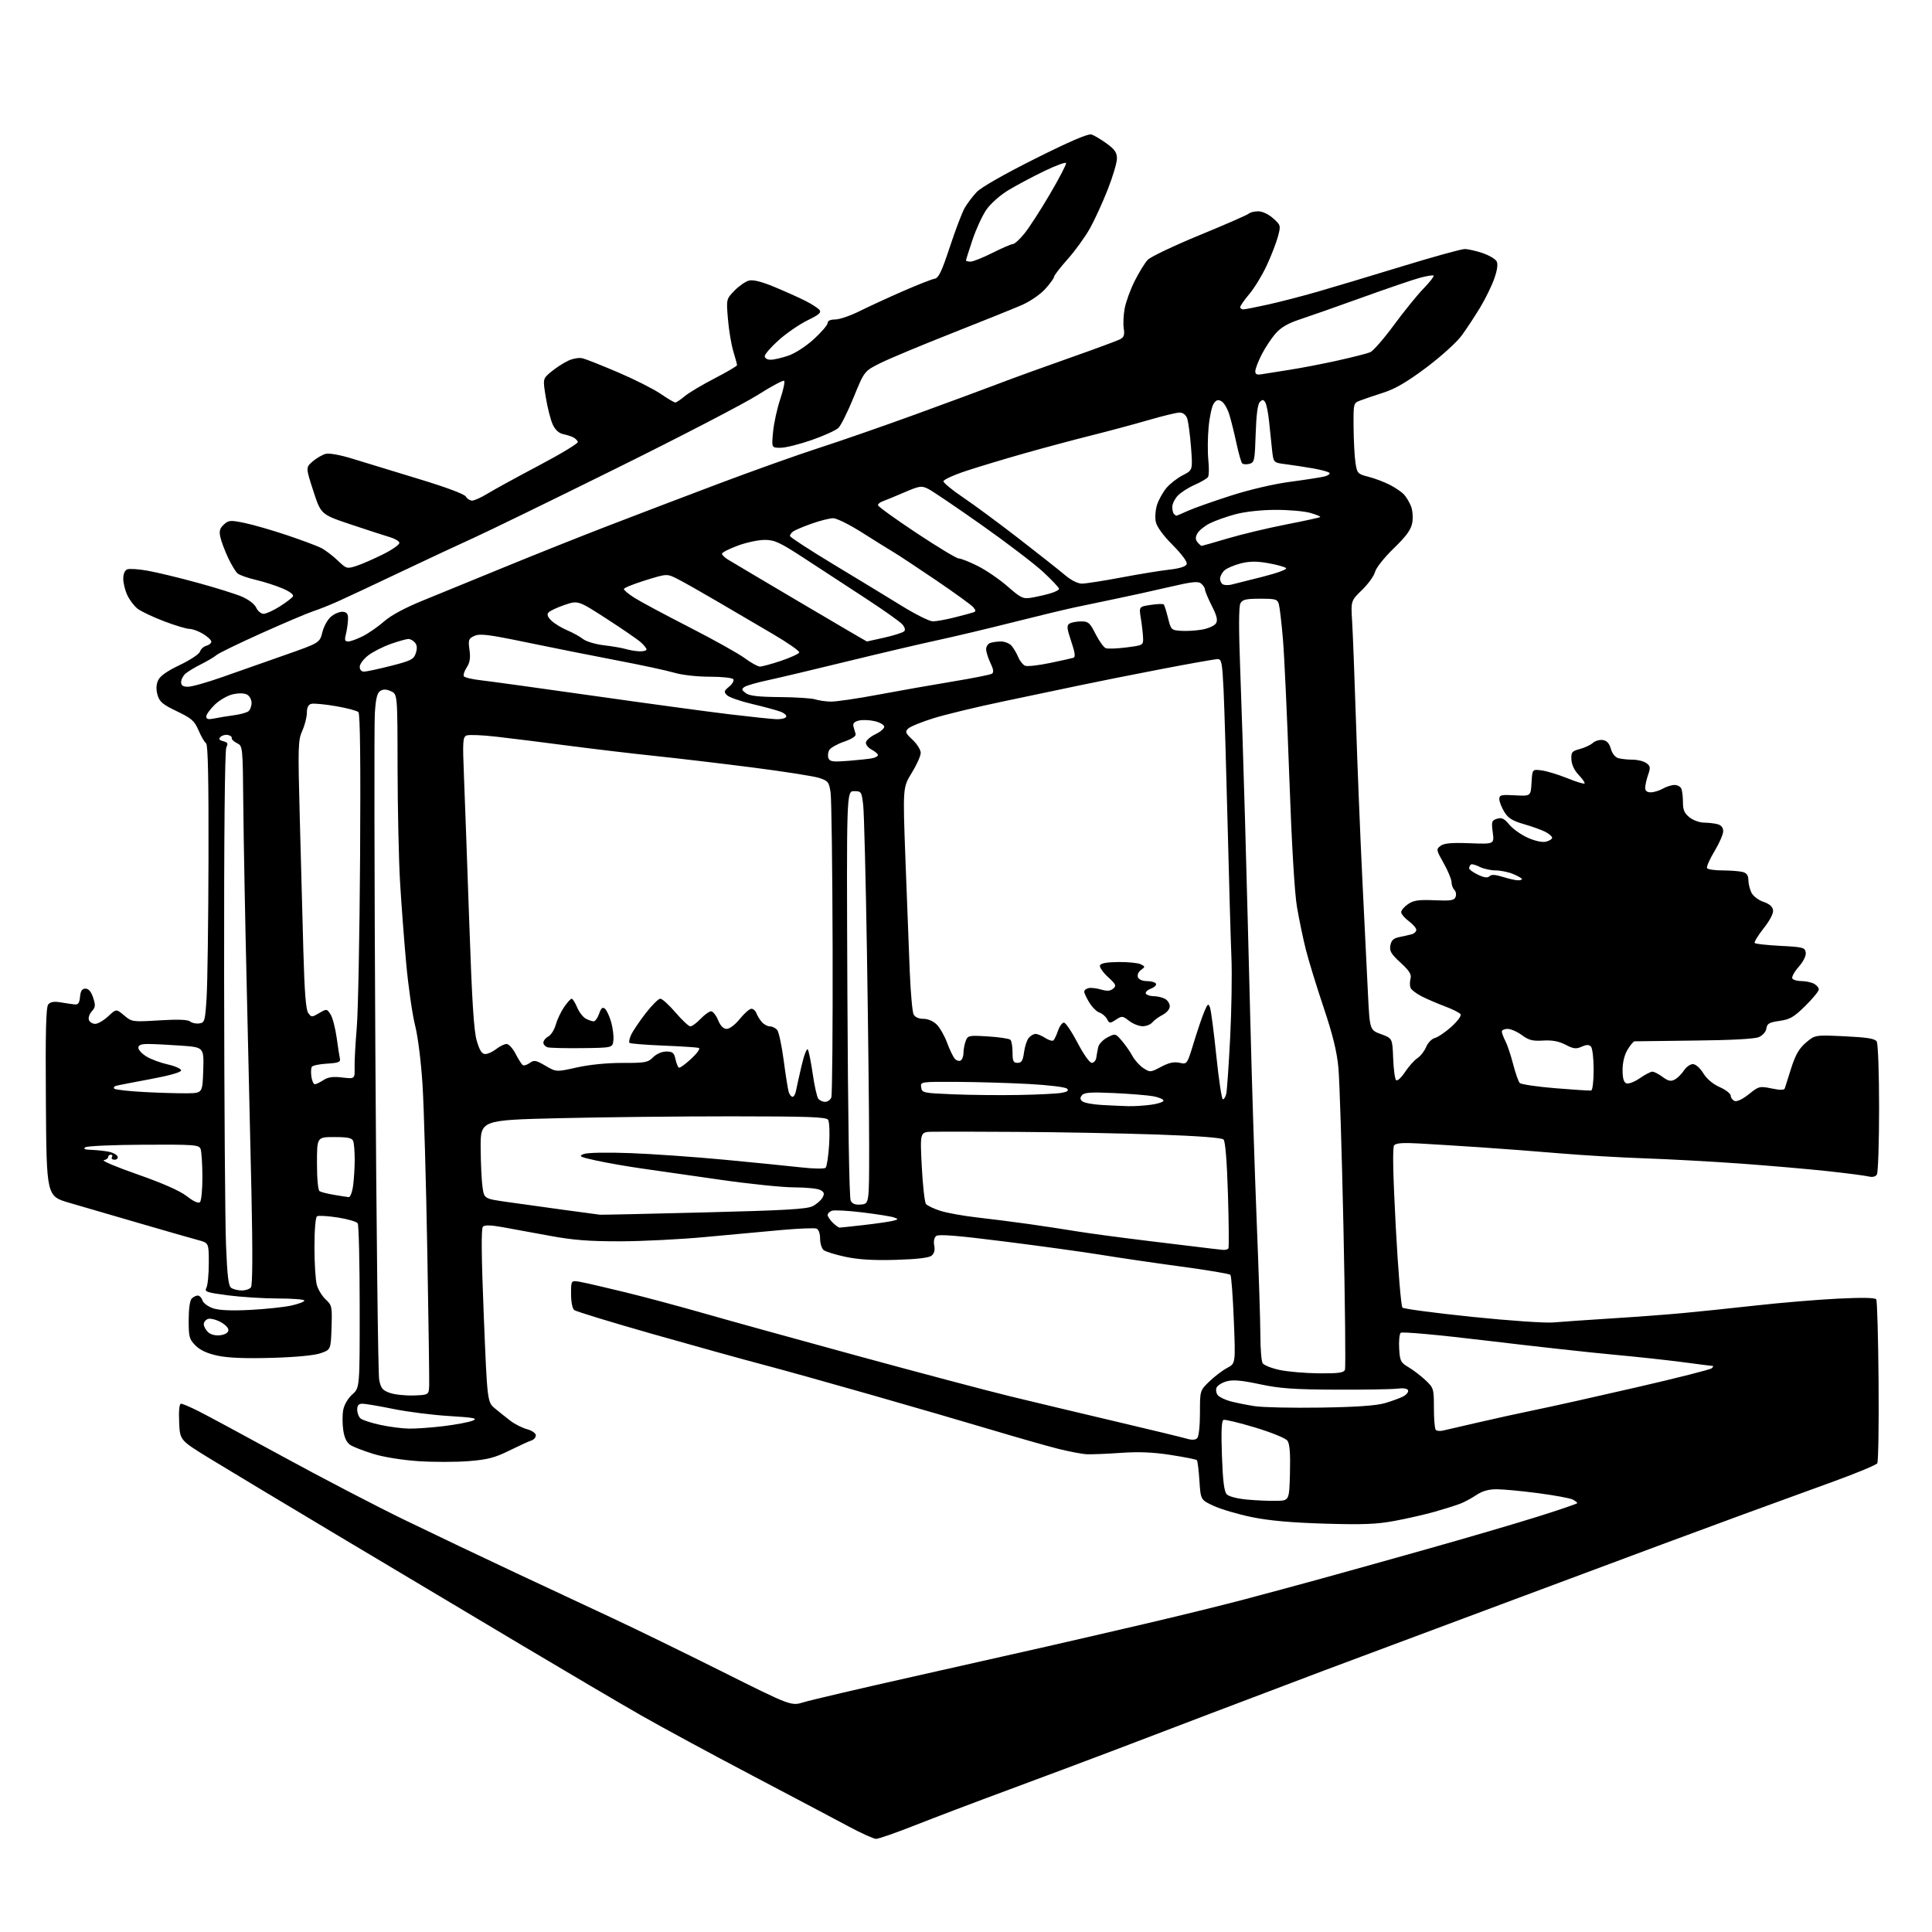<?xml version="1.0" encoding="UTF-8" standalone="no"?>
<svg 
  version="1.1" 
  xmlns="http://www.w3.org/2000/svg" 
  xmlns:xlink="http://www.w3.org/1999/xlink" 
  xmlns:svg="http://www.w3.org/2000/svg"
  xmlns:rdf="http://www.w3.org/1999/02/22-rdf-syntax-ns#"
  xmlns:cc="http://creativecommons.org/ns#"
  xmlns:dc="http://purl.org/dc/elements/1.1/"
  viewBox="0 0 768 768"
  width="768"
  height="768"
>
<style>svg {background-color: white; }</style>"
<path stroke="none" fill="black" fill-rule="evenodd" d="M348.25,730.98C347.29,730.96 342.45,728.78 337.50,726.13C332.55,723.47 315.23,714.32 299.00,705.78C282.77,697.24 262.98,686.54 255.00,681.98C247.03,677.43 225.43,664.72 207.00,653.74C188.57,642.76 155.72,623.17 134.00,610.20C112.28,597.23 89.33,583.43 83.00,579.55C71.50,572.48 71.50,572.48 71.21,565.24C71.02,560.57 71.29,558.00 71.98,558.00C72.57,558.00 75.74,559.35 79.02,561.01C82.30,562.66 97.47,570.84 112.74,579.17C128.01,587.51 149.72,598.81 161.00,604.28C172.28,609.75 192.07,619.18 205.00,625.24C217.93,631.29 235.47,639.50 244.00,643.48C252.53,647.46 271.88,656.90 287.00,664.46C314.50,678.20 314.50,678.20 319.50,676.66C322.25,675.81 341.82,671.23 363.00,666.48C384.18,661.73 408.02,656.36 416.00,654.54C423.98,652.73 441.52,648.67 455.00,645.53C468.48,642.39 486.25,638.02 494.50,635.83C502.75,633.64 516.02,630.06 524.00,627.87C531.98,625.68 551.33,620.28 567.00,615.86C582.67,611.45 602.59,605.62 611.25,602.89C619.91,600.17 627.00,597.75 627.00,597.51C627.00,597.27 626.18,596.63 625.17,596.09C624.17,595.56 618.00,594.42 611.47,593.56C604.93,592.70 597.49,592.00 594.93,592.00C591.74,592.00 589.21,592.72 586.89,594.29C585.03,595.54 582.15,597.10 580.50,597.73C578.85,598.37 574.35,599.79 570.50,600.89C566.65,601.99 559.45,603.64 554.50,604.56C547.22,605.92 541.86,606.13 526.50,605.67C513.37,605.28 504.47,604.48 497.68,603.09C492.28,601.99 485.48,599.99 482.57,598.66C477.28,596.24 477.28,596.24 476.79,588.60C476.52,584.40 476.06,580.72 475.76,580.42C475.46,580.13 470.78,579.20 465.36,578.36C458.33,577.27 452.63,577.04 445.50,577.54C440.00,577.93 433.93,578.17 432.00,578.08C430.07,577.99 424.90,577.00 420.50,575.89C416.10,574.78 404.40,571.44 394.50,568.48C384.60,565.52 363.01,559.23 346.51,554.52C330.02,549.80 310.44,544.34 303.01,542.39C295.58,540.44 276.00,535.00 259.50,530.31C243.00,525.61 228.94,521.32 228.25,520.76C227.53,520.18 227.00,517.47 227.00,514.33C227.00,508.91 227.00,508.91 230.75,509.59C232.81,509.96 240.73,511.79 248.35,513.65C255.97,515.50 269.92,519.24 279.35,521.94C288.78,524.65 316.52,532.33 341.00,539.01C365.48,545.69 392.70,552.90 401.50,555.04C410.30,557.18 428.98,561.63 443.00,564.94C457.02,568.24 469.92,571.36 471.65,571.87C473.78,572.50 475.15,572.45 475.90,571.70C476.54,571.06 477.00,566.84 477.00,561.68C477.00,552.76 477.00,552.76 480.76,549.13C482.84,547.13 486.02,544.71 487.85,543.75C491.16,542.00 491.16,542.00 490.46,524.75C490.08,515.26 489.47,507.17 489.10,506.76C488.73,506.36 479.89,504.87 469.46,503.47C459.03,502.06 444.88,499.99 438.00,498.86C431.12,497.74 413.80,495.34 399.50,493.54C380.74,491.16 373.13,490.55 372.16,491.32C371.35,491.97 371.04,493.45 371.37,495.11C371.73,496.89 371.38,498.27 370.34,499.13C369.30,500.00 364.57,500.56 356.14,500.81C347.25,501.07 341.32,500.71 336.14,499.62C332.09,498.76 328.15,497.54 327.39,496.91C326.63,496.27 326.00,494.22 326.00,492.35C326.00,490.32 325.42,488.72 324.57,488.39C323.79,488.09 317.60,488.33 310.82,488.93C304.05,489.53 290.40,490.78 280.50,491.72C270.60,492.65 255.30,493.43 246.50,493.44C234.14,493.46 227.77,492.96 218.50,491.24C211.90,490.02 203.46,488.47 199.75,487.81C195.08,486.97 192.69,486.91 191.97,487.63C191.25,488.35 191.35,499.24 192.31,523.01C193.70,557.34 193.70,557.34 196.80,559.92C198.51,561.34 201.28,563.55 202.96,564.83C204.64,566.12 207.59,567.60 209.51,568.13C211.50,568.68 213.00,569.73 213.00,570.58C213.00,571.39 212.21,572.31 211.25,572.61C210.29,572.90 206.34,574.71 202.48,576.62C196.71,579.47 193.83,580.22 186.36,580.82C181.35,581.22 172.36,581.23 166.38,580.84C160.03,580.42 152.59,579.23 148.50,577.98C144.65,576.79 140.52,575.20 139.31,574.43C137.83,573.49 136.91,571.59 136.45,568.53C136.08,566.04 136.07,562.42 136.44,560.47C136.83,558.40 138.33,555.83 140.05,554.30C143.00,551.67 143.00,551.67 142.98,519.58C142.98,501.94 142.62,486.96 142.20,486.29C141.78,485.63 138.20,484.58 134.24,483.97C130.28,483.36 126.59,483.14 126.02,483.49C125.42,483.86 125.00,488.92 125.00,495.82C125.00,502.25 125.43,509.02 125.96,510.85C126.48,512.69 128.08,515.27 129.50,516.58C131.95,518.85 132.06,519.43 131.79,527.74C131.50,536.50 131.50,536.50 127.50,537.91C125.01,538.79 117.70,539.49 108.12,539.77C97.74,540.07 90.76,539.80 86.62,538.93C82.45,538.04 79.63,536.76 77.75,534.89C75.25,532.40 75.00,531.49 75.00,524.78C75.00,520.37 75.48,516.92 76.20,516.20C76.86,515.54 77.95,515.00 78.63,515.00C79.31,515.00 80.14,515.87 80.48,516.94C80.82,518.01 82.72,519.41 84.74,520.08C87.17,520.88 92.05,521.09 99.44,520.71C105.52,520.40 112.86,519.62 115.75,518.99C118.64,518.35 121.00,517.46 121.00,517.00C121.00,516.54 116.32,516.17 110.60,516.17C104.88,516.17 95.91,515.60 90.66,514.92C82.02,513.79 81.20,513.50 82.05,511.90C82.57,510.93 83.00,506.52 83.00,502.10C83.00,494.08 83.00,494.08 78.75,492.95C76.41,492.32 65.95,489.33 55.50,486.28C45.05,483.24 32.45,479.57 27.50,478.12C18.50,475.49 18.50,475.49 18.24,438.11C18.04,410.07 18.28,400.37 19.18,399.28C20.02,398.27 21.46,398.01 23.94,398.43C25.90,398.76 28.40,399.13 29.50,399.26C31.09,399.45 31.56,398.83 31.81,396.25C32.04,393.86 32.62,393.00 33.99,393.00C35.23,393.00 36.23,394.18 37.02,396.56C38.03,399.61 37.95,400.40 36.48,402.03C35.53,403.07 35.02,404.62 35.35,405.46C35.67,406.31 36.80,407.00 37.86,407.00C38.92,407.00 41.23,405.65 43.00,404.00C46.21,401.00 46.21,401.00 49.34,403.64C52.43,406.24 52.62,406.26 63.36,405.61C70.73,405.16 74.66,405.31 75.56,406.05C76.29,406.66 77.93,407.01 79.19,406.83C81.38,406.52 81.53,405.96 82.13,396.50C82.48,391.00 82.82,366.16 82.88,341.31C82.96,309.84 82.67,295.91 81.92,295.45C81.32,295.08 79.99,292.80 78.95,290.38C77.30,286.53 76.21,285.57 70.30,282.74C64.62,280.02 63.39,278.97 62.62,276.23C62.00,274.03 62.08,272.13 62.85,270.43C63.62,268.73 66.46,266.73 71.46,264.36C75.58,262.40 79.18,260.01 79.50,259.01C79.81,258.03 80.95,256.98 82.03,256.70C83.11,256.42 84.00,255.69 84.00,255.08C84.00,254.47 82.54,253.08 80.75,251.99C78.96,250.90 76.53,250.01 75.34,250.00C74.14,250.00 69.55,248.62 65.13,246.93C60.71,245.24 56.00,243.00 54.67,241.96C53.34,240.91 51.52,238.51 50.63,236.63C49.73,234.74 49.00,231.79 49.00,230.07C49.00,228.11 49.60,226.71 50.62,226.32C51.50,225.98 55.22,226.24 58.87,226.90C62.51,227.56 71.35,229.69 78.50,231.65C85.65,233.60 93.58,236.08 96.12,237.16C98.83,238.32 101.20,240.14 101.85,241.57C102.46,242.91 103.78,244.00 104.78,244.00C105.79,244.00 108.67,242.69 111.18,241.10C113.70,239.50 116.07,237.70 116.44,237.09C116.86,236.41 115.26,235.18 112.32,233.92C109.68,232.79 104.90,231.25 101.70,230.51C98.50,229.76 95.25,228.62 94.47,227.97C93.69,227.33 91.96,224.48 90.64,221.65C89.31,218.82 87.93,215.12 87.58,213.44C87.07,211.07 87.39,209.95 89.00,208.50C90.91,206.77 91.58,206.72 97.27,207.89C100.67,208.60 108.19,210.77 113.98,212.71C119.76,214.66 125.85,216.92 127.50,217.74C129.15,218.55 132.14,220.79 134.15,222.72C137.71,226.12 137.91,226.18 141.65,224.97C143.77,224.29 148.57,222.19 152.32,220.32C156.13,218.41 158.97,216.38 158.75,215.70C158.54,215.04 156.82,214.05 154.93,213.51C153.05,212.96 146.12,210.71 139.54,208.51C127.58,204.50 127.58,204.50 124.55,195.16C121.52,185.81 121.52,185.81 124.31,183.41C125.84,182.09 128.18,180.74 129.51,180.41C130.92,180.05 135.39,180.88 140.22,182.38C144.77,183.80 156.56,187.40 166.40,190.38C177.32,193.68 184.66,196.43 185.20,197.40C185.70,198.28 186.81,199.00 187.69,199.00C188.56,199.00 191.35,197.73 193.89,196.17C196.43,194.62 205.60,189.59 214.28,185.01C222.96,180.43 229.91,176.22 229.72,175.66C229.53,175.10 228.73,174.30 227.94,173.88C227.15,173.46 225.32,172.87 223.87,172.57C222.16,172.21 220.71,170.88 219.72,168.76C218.89,166.97 217.66,162.14 216.98,158.04C215.75,150.57 215.75,150.57 219.05,147.82C220.87,146.30 223.89,144.33 225.76,143.44C227.74,142.51 230.20,142.08 231.63,142.44C232.98,142.78 239.35,145.31 245.79,148.06C252.23,150.81 259.78,154.63 262.57,156.53C265.36,158.44 268.00,160.00 268.43,160.00C268.86,160.00 270.54,158.88 272.16,157.52C273.78,156.15 279.13,152.96 284.05,150.42C288.97,147.88 293.00,145.51 292.99,145.15C292.98,144.79 292.31,142.31 291.50,139.64C290.69,136.96 289.73,131.20 289.37,126.84C288.70,118.90 288.70,118.90 291.97,115.53C293.77,113.67 296.36,111.88 297.73,111.53C299.39,111.11 302.77,111.96 307.86,114.07C312.06,115.82 317.55,118.28 320.06,119.54C322.57,120.81 325.12,122.44 325.73,123.17C326.60,124.22 325.61,125.10 321.05,127.31C317.87,128.86 312.73,132.38 309.63,135.14C306.53,137.90 304.00,140.80 304.00,141.58C304.00,142.40 304.98,143.00 306.32,143.00C307.60,143.00 310.76,142.28 313.36,141.39C316.07,140.47 320.39,137.67 323.54,134.79C326.54,132.05 329.00,129.17 329.00,128.40C329.00,127.51 330.10,127.00 332.02,127.00C333.69,127.00 338.08,125.49 341.77,123.65C345.47,121.81 353.23,118.24 359.00,115.72C364.77,113.20 370.40,110.99 371.50,110.81C373.10,110.56 374.32,108.01 377.56,98.21C379.79,91.45 382.44,84.48 383.45,82.71C384.45,80.94 386.60,78.10 388.21,76.38C389.99,74.48 399.12,69.27 411.54,63.05C425.25,56.19 432.57,53.05 433.87,53.46C434.93,53.79 437.64,55.41 439.90,57.04C443.13,59.38 444.00,60.65 444.00,63.01C444.00,64.66 442.37,70.17 440.37,75.26C438.38,80.34 435.21,87.28 433.33,90.67C431.45,94.06 427.46,99.59 424.46,102.96C421.46,106.32 419.00,109.51 419.00,110.03C419.00,110.56 417.43,112.73 415.51,114.86C413.56,117.02 409.49,119.82 406.26,121.23C403.09,122.62 390.60,127.65 378.50,132.42C366.40,137.19 353.60,142.53 350.05,144.29C343.59,147.50 343.59,147.50 339.34,157.93C337.00,163.66 334.28,169.14 333.29,170.09C332.31,171.05 327.53,173.22 322.67,174.92C317.81,176.61 312.24,178.00 310.28,178.00C306.71,178.00 306.71,178.00 307.30,171.75C307.62,168.31 308.89,162.47 310.13,158.77C311.37,155.07 312.08,151.75 311.72,151.39C311.36,151.03 306.66,153.53 301.28,156.96C295.90,160.38 270.57,173.53 245.00,186.18C219.43,198.84 194.00,211.22 188.50,213.71C183.00,216.20 169.95,222.29 159.50,227.26C149.05,232.23 137.80,237.51 134.50,238.99C131.20,240.47 126.70,242.27 124.50,242.98C122.30,243.69 113.11,247.59 104.07,251.65C95.03,255.70 86.93,259.64 86.07,260.39C85.21,261.15 82.47,262.77 80.00,264.00C77.53,265.23 74.71,266.93 73.75,267.77C72.79,268.62 72.00,270.14 72.00,271.15C72.00,272.50 72.74,273.00 74.75,272.99C76.26,272.99 82.45,271.24 88.50,269.10C94.55,266.97 105.71,263.04 113.29,260.38C127.09,255.54 127.09,255.54 128.17,251.24C128.80,248.74 130.32,246.10 131.82,244.93C133.23,243.82 135.31,243.04 136.44,243.21C138.04,243.43 138.46,244.17 138.33,246.50C138.24,248.15 137.85,250.74 137.47,252.25C136.91,254.43 137.11,255.00 138.42,255.00C139.33,255.00 141.97,254.04 144.29,252.86C146.61,251.68 150.43,249.02 152.79,246.94C155.52,244.54 161.15,241.53 168.29,238.64C174.46,236.14 188.95,230.21 200.50,225.46C212.05,220.71 230.28,213.44 241.00,209.30C251.72,205.16 271.75,197.53 285.50,192.34C299.25,187.16 317.25,180.74 325.50,178.08C333.75,175.43 351.07,169.40 364.00,164.70C376.93,159.99 391.77,154.50 397.00,152.50C402.23,150.49 414.78,145.94 424.90,142.38C435.02,138.82 444.19,135.43 445.27,134.86C446.80,134.04 447.11,133.09 446.71,130.59C446.42,128.83 446.59,125.22 447.08,122.58C447.58,119.95 449.37,115.02 451.08,111.64C452.79,108.26 455.09,104.52 456.20,103.32C457.31,102.12 466.60,97.69 476.86,93.47C487.11,89.26 495.93,85.40 496.45,84.90C496.97,84.41 498.65,84.00 500.18,84.00C501.82,84.00 504.26,85.15 506.08,86.78C509.13,89.50 509.17,89.66 508.00,94.03C507.34,96.49 505.35,101.65 503.56,105.50C501.78,109.35 498.67,114.46 496.66,116.84C494.65,119.23 493.00,121.60 493.00,122.09C493.00,122.59 493.56,122.99 494.25,122.98C494.94,122.97 499.35,122.11 504.05,121.06C508.76,120.02 517.53,117.75 523.55,116.02C529.57,114.29 544.69,109.75 557.15,105.94C569.61,102.12 580.89,99.00 582.22,99.00C583.55,99.00 586.76,99.72 589.34,100.60C591.92,101.48 594.44,102.95 594.93,103.88C595.52,104.98 595.20,107.32 593.99,110.77C592.98,113.64 590.46,118.80 588.38,122.24C586.30,125.68 583.01,130.68 581.05,133.36C579.08,136.06 572.84,141.70 567.00,146.09C559.45,151.75 554.67,154.56 550.00,156.06C546.42,157.21 542.26,158.62 540.75,159.20C538.00,160.24 538.00,160.26 538.07,169.87C538.11,175.17 538.45,181.50 538.82,183.94C539.47,188.19 539.68,188.42 544.00,189.53C546.48,190.16 550.30,191.61 552.50,192.74C554.70,193.86 557.26,195.62 558.18,196.65C559.10,197.67 560.35,199.80 560.95,201.38C561.55,202.95 561.75,205.88 561.38,207.87C560.88,210.59 559.04,213.12 554.01,218.00C550.24,221.66 547.00,225.74 546.61,227.32C546.23,228.88 543.91,232.10 541.45,234.50C536.98,238.84 536.98,238.84 537.50,247.17C537.78,251.75 538.47,269.68 539.03,287.00C539.58,304.32 540.72,332.45 541.55,349.50C542.39,366.55 543.39,387.01 543.78,394.97C544.50,409.45 544.50,409.45 549.00,411.10C553.50,412.76 553.50,412.76 553.80,420.63C553.96,424.95 554.48,428.88 554.96,429.36C555.45,429.85 557.00,428.45 558.51,426.16C559.99,423.93 562.21,421.44 563.45,420.63C564.68,419.82 566.25,417.81 566.93,416.16C567.61,414.52 569.16,412.92 570.38,412.62C571.59,412.31 574.54,410.31 576.94,408.17C579.33,406.02 580.99,403.79 580.62,403.20C580.26,402.61 577.47,401.20 574.43,400.06C571.39,398.92 567.18,397.11 565.08,396.04C562.97,394.96 561.00,393.43 560.69,392.64C560.39,391.84 560.39,390.21 560.71,389.01C561.15,387.33 560.24,385.89 556.73,382.66C552.97,379.21 552.27,378.02 552.70,375.80C553.09,373.75 553.96,372.96 556.36,372.48C558.09,372.13 560.29,371.63 561.25,371.36C562.21,371.09 563.00,370.31 563.00,369.62C563.00,368.94 561.65,367.38 560.00,366.16C558.35,364.94 557.00,363.33 557.00,362.59C557.00,361.84 558.24,360.40 559.75,359.38C561.97,357.88 563.98,357.60 570.24,357.87C576.75,358.15 578.09,357.94 578.62,356.53C578.98,355.62 578.76,354.36 578.13,353.73C577.51,353.11 577.00,351.71 577.00,350.63C577.00,349.55 575.60,346.18 573.89,343.15C570.90,337.85 570.85,337.58 572.64,336.24C574.03,335.19 576.99,334.93 584.26,335.20C594.01,335.57 594.01,335.57 593.39,330.89C592.82,326.61 592.97,326.14 595.09,325.47C596.95,324.88 597.93,325.35 600.00,327.83C601.42,329.54 604.74,331.88 607.38,333.05C610.30,334.34 613.12,334.93 614.59,334.57C615.91,334.23 617.00,333.53 617.00,333.01C617.00,332.48 615.76,331.42 614.25,330.65C612.74,329.88 608.90,328.50 605.71,327.59C601.17,326.28 599.50,325.23 597.97,322.71C596.89,320.94 596.01,318.67 596.00,317.65C596.00,316.01 596.71,315.84 602.25,316.15C608.50,316.50 608.50,316.50 608.81,311.13C609.11,305.75 609.11,305.75 612.85,306.25C614.91,306.53 619.47,307.92 623.00,309.34C626.52,310.77 629.62,311.72 629.88,311.45C630.14,311.19 629.11,309.68 627.59,308.09C625.85,306.28 624.76,303.98 624.66,301.94C624.52,299.00 624.85,298.58 628.00,297.75C629.92,297.24 632.25,296.16 633.17,295.33C634.08,294.51 635.87,293.99 637.13,294.17C638.73,294.40 639.71,295.47 640.34,297.66C640.89,299.59 642.07,301.05 643.37,301.40C644.54,301.72 647.10,301.98 649.06,301.99C651.02,301.99 653.45,302.61 654.46,303.35C656.06,304.51 656.15,305.13 655.15,308.00C654.52,309.81 654.00,312.13 654.00,313.15C654.00,314.41 654.71,314.99 656.25,314.96C657.49,314.95 659.62,314.29 661.00,313.50C662.38,312.71 664.46,312.05 665.64,312.04C666.82,312.02 668.06,312.71 668.39,313.58C668.73,314.45 669.00,316.89 669.00,319.01C669.00,321.97 669.60,323.33 671.63,324.93C673.08,326.07 675.67,327.01 677.38,327.01C679.10,327.02 681.51,327.30 682.75,327.63C684.22,328.02 685.00,329.00 685.00,330.43C685.00,331.63 683.43,335.23 681.51,338.42C679.59,341.61 678.26,344.62 678.57,345.11C678.87,345.60 681.68,346.01 684.81,346.01C687.94,346.02 691.51,346.30 692.75,346.63C694.36,347.06 695.00,347.99 695.01,349.87C695.02,351.31 695.59,353.59 696.26,354.92C696.94,356.25 699.08,357.86 701.00,358.50C703.31,359.27 704.61,360.38 704.81,361.78C705.01,363.09 703.55,365.89 701.03,369.08C698.78,371.93 697.21,374.54 697.54,374.88C697.88,375.22 702.51,375.73 707.83,376.00C716.78,376.46 717.52,376.66 717.81,378.65C717.99,379.95 716.88,382.21 714.98,384.37C713.26,386.33 712.13,388.40 712.48,388.97C712.83,389.54 714.47,390.00 716.12,390.00C717.78,390.00 720.00,390.47 721.07,391.04C722.13,391.60 723.00,392.63 723.00,393.32C723.00,394.01 720.60,396.94 717.66,399.84C713.14,404.30 711.56,405.23 707.41,405.82C703.30,406.40 702.45,406.89 702.17,408.81C701.98,410.16 700.74,411.58 699.17,412.26C697.47,412.99 688.12,413.50 673.50,413.64C660.85,413.77 650.16,413.91 649.74,413.94C649.31,413.97 648.08,415.46 646.99,417.25C645.75,419.29 645.01,422.28 645.00,425.28C645.00,428.65 645.45,430.24 646.53,430.65C647.37,430.97 649.75,430.06 651.83,428.62C653.91,427.18 656.16,426.00 656.84,426.00C657.52,426.00 659.36,426.94 660.92,428.10C663.16,429.75 664.18,429.97 665.74,429.14C666.83,428.56 668.47,426.94 669.38,425.54C670.30,424.14 671.90,423.00 672.94,423.00C674.04,423.00 675.78,424.52 677.08,426.63C678.48,428.90 680.94,430.97 683.66,432.17C686.05,433.23 688.00,434.76 688.00,435.58C688.00,436.39 688.70,437.33 689.55,437.66C690.48,438.01 692.76,436.92 695.20,434.96C699.15,431.79 699.48,431.70 704.24,432.68C707.76,433.40 709.27,433.38 709.50,432.60C709.67,431.99 710.83,428.35 712.06,424.50C713.76,419.23 715.20,416.75 717.91,414.44C721.50,411.39 721.50,411.39 733.29,411.94C742.23,412.37 745.31,412.86 746.02,414.00C746.55,414.84 746.97,426.51 746.97,440.50C746.97,454.25 746.57,466.12 746.09,466.89C745.53,467.77 744.33,468.05 742.78,467.66C741.44,467.32 734.07,466.37 726.42,465.54C718.76,464.71 703.27,463.37 692.00,462.55C680.73,461.74 663.62,460.80 654.00,460.47C644.38,460.14 629.08,459.24 620.00,458.47C610.92,457.70 596.75,456.62 588.50,456.07C580.25,455.52 569.39,454.84 564.36,454.56C557.79,454.18 554.93,454.38 554.20,455.27C553.51,456.10 553.72,466.51 554.84,487.70C555.76,504.96 556.95,519.30 557.50,519.80C558.05,520.30 570.46,521.95 585.07,523.46C600.06,525.01 614.23,525.98 617.57,525.69C620.83,525.40 631.15,524.69 640.50,524.10C649.85,523.52 662.67,522.56 669.00,521.97C675.33,521.38 688.46,520.01 698.19,518.93C707.91,517.85 722.47,516.63 730.53,516.23C740.06,515.75 745.42,515.84 745.84,516.50C746.20,517.05 746.62,531.67 746.76,549.00C746.91,566.33 746.67,581.04 746.24,581.69C745.81,582.35 738.04,585.58 728.98,588.87C719.91,592.16 703.73,598.06 693.00,601.98C682.27,605.91 667.65,611.31 660.50,613.98C653.35,616.65 625.00,627.22 597.50,637.47C570.00,647.72 538.05,659.65 526.50,663.99C514.95,668.34 494.93,675.92 482.00,680.85C469.07,685.78 450.85,692.72 441.50,696.28C432.15,699.83 413.93,706.65 401.00,711.44C388.07,716.22 371.31,722.58 363.75,725.57C356.18,728.56 349.21,730.99 348.25,730.98zM507.50,596.61C512.50,596.50 512.50,596.50 512.78,585.48C512.98,577.71 512.68,573.95 511.78,572.71C511.05,571.71 505.55,569.46 499.00,567.48C492.67,565.57 486.99,564.20 486.37,564.43C485.58,564.72 485.39,568.93 485.74,578.67C486.09,588.71 486.62,592.91 487.65,594.00C488.49,594.89 491.82,595.75 495.78,596.11C499.48,596.45 504.75,596.68 507.50,596.61zM573.49,568.70C574.59,568.46 580.67,567.05 587.00,565.58C593.33,564.10 603.86,561.79 610.41,560.44C616.96,559.10 635.18,555.03 650.91,551.40C666.63,547.78 679.93,544.41 680.45,543.91C680.97,543.41 681.17,543.00 680.89,543.00C680.60,543.00 675.23,542.32 668.94,541.48C662.65,540.65 650.08,539.29 641.00,538.46C631.92,537.63 609.46,535.15 591.09,532.94C571.46,530.58 557.30,529.30 556.78,529.82C556.29,530.31 556.02,533.13 556.19,536.09C556.47,541.01 556.79,541.64 559.91,543.49C561.78,544.59 564.82,546.92 566.66,548.65C569.90,551.71 570.00,552.03 570.00,559.73C570.00,564.10 570.33,568.00 570.74,568.40C571.14,568.81 572.38,568.94 573.49,568.70zM162.50,567.90C165.25,567.95 171.53,567.50 176.45,566.90C181.37,566.29 186.55,565.31 187.95,564.71C190.07,563.81 188.46,563.50 178.50,562.89C171.90,562.49 161.93,561.22 156.34,560.08C150.76,558.94 145.24,558.00 144.09,558.00C142.56,558.00 142.00,558.63 142.00,560.38C142.00,561.69 142.61,563.26 143.35,563.88C144.10,564.50 147.58,565.63 151.10,566.40C154.62,567.17 159.75,567.84 162.50,567.90zM525.00,559.54C539.20,559.32 547.05,558.77 550.55,557.76C553.32,556.95 556.61,555.74 557.86,555.08C559.10,554.41 559.95,553.34 559.73,552.69C559.48,551.95 557.92,551.70 555.42,552.01C553.26,552.28 542.27,552.46 531.00,552.41C514.27,552.34 508.71,551.94 500.75,550.24C493.47,548.69 490.14,548.40 487.60,549.10C485.73,549.62 483.92,550.76 483.58,551.65C483.24,552.53 483.48,553.87 484.10,554.62C484.72,555.37 486.97,556.45 489.10,557.03C491.22,557.60 495.56,558.47 498.73,558.97C501.90,559.46 513.73,559.72 525.00,559.54zM164.49,554.72C170.48,554.50 170.48,554.50 170.61,550.50C170.68,548.30 170.34,524.23 169.85,497.00C169.37,469.77 168.52,440.30 167.98,431.50C167.39,422.08 166.16,412.21 164.98,407.50C163.88,403.10 162.30,392.07 161.47,383.00C160.64,373.93 159.54,359.30 159.02,350.50C158.51,341.70 158.07,321.33 158.04,305.23C158.00,275.96 158.00,275.96 155.42,274.78C153.60,273.95 152.36,273.91 151.17,274.66C149.92,275.44 149.37,277.69 149.00,283.60C148.72,287.95 148.82,348.42 149.21,418.00C149.61,487.58 150.29,546.30 150.73,548.50C151.41,551.88 152.07,552.69 155.02,553.72C156.93,554.38 161.20,554.83 164.49,554.72zM524.28,545.92C532.13,545.98 534.18,545.70 534.64,544.49C534.96,543.66 534.69,518.35 534.05,488.24C533.41,458.13 532.50,429.45 532.04,424.49C531.43,417.96 529.81,411.37 526.16,400.49C523.39,392.25 520.21,381.90 519.10,377.50C517.99,373.10 516.40,365.45 515.56,360.50C514.60,354.87 513.46,335.41 512.50,308.50C511.66,284.85 510.53,260.32 509.98,254.00C509.44,247.68 508.72,241.49 508.38,240.25C507.82,238.20 507.17,238.00 500.92,238.00C495.26,238.00 493.90,238.32 493.07,239.86C492.42,241.09 492.39,249.92 492.99,265.71C493.49,278.91 494.36,306.08 494.92,326.10C495.48,346.12 496.43,382.07 497.03,406.00C497.62,429.93 498.76,465.62 499.55,485.33C500.35,505.03 501.01,525.50 501.02,530.83C501.02,536.15 501.43,541.14 501.92,541.91C502.42,542.69 505.45,543.89 508.66,544.58C511.87,545.27 518.90,545.87 524.28,545.92zM87.37,530.80C89.24,530.62 90.60,529.87 90.78,528.93C90.96,527.99 89.70,526.62 87.67,525.52C85.79,524.51 83.53,523.97 82.63,524.31C81.73,524.66 81.00,525.59 81.00,526.40C81.00,527.20 81.73,528.59 82.63,529.48C83.61,530.47 85.48,530.99 87.37,530.80zM96.13,512.98C97.57,512.99 99.20,512.44 99.75,511.75C100.40,510.93 100.47,497.94 99.95,474.00C99.51,453.93 98.66,416.57 98.05,391.00C97.44,365.43 96.84,333.71 96.72,320.53C96.50,296.58 96.50,296.56 94.19,295.41C92.91,294.77 91.98,293.86 92.12,293.38C92.25,292.89 91.55,292.35 90.57,292.16C89.59,291.97 88.28,292.32 87.66,292.94C86.83,293.77 87.11,294.21 88.74,294.64C90.52,295.11 90.76,295.58 89.98,297.04C89.36,298.20 89.03,332.00 89.09,388.68C89.14,438.08 89.48,485.83 89.84,494.79C90.36,507.66 90.81,511.27 92.00,512.02C92.83,512.54 94.68,512.98 96.13,512.98zM486.19,496.85C487.12,496.93 488.08,496.66 488.32,496.25C488.56,495.84 488.48,486.18 488.13,474.80C487.73,461.65 487.09,453.69 486.38,452.98C485.66,452.26 476.18,451.55 459.88,450.99C445.92,450.51 421.23,450.04 405.00,449.95C388.77,449.85 373.30,449.82 370.60,449.88C365.71,450.00 365.71,450.00 366.42,463.73C366.81,471.28 367.57,477.98 368.10,478.62C368.64,479.27 371.19,480.48 373.79,481.32C376.38,482.15 383.00,483.35 388.50,483.97C394.00,484.59 403.23,485.76 409.00,486.58C414.77,487.40 423.32,488.70 428.00,489.47C432.68,490.25 445.95,492.02 457.50,493.42C469.05,494.81 479.85,496.12 481.50,496.33C483.15,496.53 485.26,496.77 486.19,496.85zM333.75,487.99C334.16,487.99 338.54,487.52 343.47,486.96C348.40,486.39 353.55,485.65 354.91,485.31C357.17,484.74 357.22,484.63 355.44,483.97C354.37,483.57 348.73,482.67 342.91,481.96C337.09,481.24 331.57,480.95 330.66,481.30C329.75,481.65 329.00,482.40 329.00,482.97C329.00,483.54 329.90,484.90 331.00,486.00C332.10,487.10 333.34,488.00 333.75,487.99zM238.50,482.87C239.05,482.93 257.66,482.52 279.85,481.96C312.07,481.15 320.78,480.65 323.07,479.46C324.65,478.65 326.41,477.10 326.98,476.03C327.82,474.47 327.64,473.88 326.08,473.04C325.01,472.47 320.37,472.00 315.78,472.00C311.18,472.00 297.99,470.65 286.46,468.99C274.93,467.34 260.77,465.31 255.00,464.48C249.22,463.65 241.14,462.24 237.03,461.34C230.46,459.90 229.86,459.59 232.03,458.75C233.48,458.18 241.13,458.03 250.50,458.38C259.30,458.70 276.18,459.89 288.00,461.01C299.82,462.13 313.51,463.50 318.42,464.05C323.45,464.62 327.72,464.68 328.21,464.19C328.68,463.72 329.31,459.54 329.60,454.91C329.89,450.29 329.70,445.89 329.18,445.13C328.41,444.02 321.31,443.77 290.87,443.76C270.32,443.75 239.44,444.09 222.25,444.50C191.00,445.25 191.00,445.25 191.07,456.38C191.11,462.49 191.45,469.52 191.82,472.00C192.50,476.50 192.50,476.50 201.50,477.79C206.45,478.50 216.57,479.91 224.00,480.92C231.43,481.93 237.95,482.81 238.50,482.87zM79.50,477.85C80.05,477.33 80.48,472.76 80.46,467.70C80.44,462.64 80.11,457.70 79.73,456.72C79.09,455.08 77.28,454.94 57.22,455.04C45.21,455.09 34.74,455.55 33.95,456.05C32.92,456.70 33.66,457.01 36.50,457.10C38.70,457.18 41.81,457.52 43.42,457.87C45.02,458.22 46.52,459.06 46.75,459.75C46.98,460.44 46.43,461.00 45.52,461.00C44.62,461.00 44.16,460.55 44.50,460.00C44.84,459.45 44.64,459.00 44.06,459.00C43.48,459.00 43.00,459.42 43.00,459.93C43.00,460.44 42.21,461.01 41.25,461.20C40.29,461.39 46.36,463.94 54.75,466.87C64.74,470.37 71.46,473.34 74.25,475.50C76.99,477.63 78.86,478.47 79.50,477.85zM342.32,478.81C345.50,478.50 345.50,478.50 345.50,456.00C345.50,443.62 345.11,409.20 344.64,379.50C344.16,349.80 343.49,323.02 343.13,320.00C342.51,314.70 342.38,314.50 339.50,314.50C336.50,314.50 336.50,314.50 336.85,395.00C337.07,443.95 337.58,476.21 338.17,477.31C338.86,478.60 340.05,479.03 342.32,478.81zM138.61,475.88C139.23,475.95 140.01,473.91 140.36,471.36C140.71,468.81 141.00,464.12 141.00,460.94C141.00,457.76 140.73,454.45 140.39,453.58C139.92,452.35 138.26,452.00 132.89,452.00C126.00,452.00 126.00,452.00 126.00,462.44C126.00,468.66 126.43,473.14 127.05,473.53C127.63,473.89 130.22,474.54 132.80,474.97C135.39,475.41 138.00,475.82 138.61,475.88zM448.50,439.72C450.70,439.78 454.75,439.53 457.50,439.16C460.25,438.80 462.50,438.06 462.50,437.52C462.50,436.98 460.70,436.20 458.50,435.79C456.30,435.38 449.27,434.81 442.88,434.51C433.72,434.09 431.03,434.26 430.12,435.35C429.25,436.40 429.29,437.00 430.28,437.81C430.99,438.41 434.48,439.06 438.04,439.25C441.59,439.45 446.30,439.66 448.50,439.72zM328.02,438.00C328.99,438.00 330.09,437.21 330.46,436.25C330.83,435.29 331.06,408.62 330.98,377.00C330.90,345.38 330.54,317.48 330.17,315.00C329.55,310.87 329.18,310.40 325.63,309.24C323.50,308.54 311.35,306.65 298.63,305.02C285.91,303.40 268.52,301.35 260.00,300.46C251.47,299.58 236.18,297.76 226.00,296.43C215.82,295.09 202.94,293.48 197.37,292.85C191.80,292.21 186.47,291.99 185.52,292.35C183.96,292.95 183.86,294.45 184.44,308.76C184.79,317.42 185.73,343.41 186.53,366.53C187.62,398.11 188.36,409.86 189.53,413.78C190.66,417.60 191.57,419.00 192.90,419.00C193.91,419.00 195.87,418.10 197.27,417.00C198.67,415.90 200.52,415.00 201.39,415.00C202.25,415.00 203.86,416.77 204.97,418.93C206.07,421.09 207.36,423.11 207.84,423.40C208.32,423.69 209.56,423.30 210.60,422.53C212.28,421.30 213.01,421.43 216.81,423.64C221.12,426.16 221.12,426.16 229.31,424.33C234.32,423.21 241.35,422.51 247.42,422.53C256.44,422.56 257.55,422.36 259.63,420.28C260.98,418.93 263.12,418.00 264.88,418.00C267.36,418.00 267.95,418.49 268.50,420.99C268.86,422.63 269.46,424.17 269.84,424.40C270.22,424.64 272.43,423.05 274.76,420.88C277.25,418.56 278.48,416.78 277.75,416.55C277.06,416.34 270.71,415.93 263.64,415.64C256.57,415.35 250.53,414.86 250.23,414.56C249.92,414.26 250.21,412.83 250.87,411.39C251.53,409.94 254.10,406.12 256.59,402.88C259.08,399.65 261.73,397.00 262.48,397.00C263.23,397.00 265.96,399.48 268.54,402.50C271.13,405.52 273.78,408.00 274.43,408.00C275.09,408.00 276.92,406.65 278.50,405.00C280.08,403.35 281.96,402.00 282.67,402.00C283.39,402.00 284.63,403.57 285.44,405.50C286.42,407.85 287.56,409.00 288.90,409.00C290.04,409.00 292.30,407.27 294.12,405.00C295.89,402.80 297.95,401.00 298.70,401.00C299.45,401.00 300.34,401.79 300.68,402.75C301.02,403.71 301.98,405.29 302.81,406.25C303.63,407.21 305.09,408.00 306.03,408.00C306.98,408.00 308.29,408.64 308.94,409.43C309.59,410.21 310.76,415.66 311.53,421.52C312.30,427.39 313.20,433.05 313.53,434.10C313.86,435.14 314.55,436.00 315.05,436.00C315.55,436.00 316.15,434.99 316.39,433.75C316.62,432.51 317.62,428.02 318.61,423.76C319.59,419.50 320.72,416.55 321.12,417.20C321.52,417.84 322.40,422.23 323.08,426.94C323.76,431.65 324.75,436.06 325.28,436.75C325.81,437.44 327.04,438.00 328.02,438.00zM486.12,437.00C486.59,437.00 487.19,435.99 487.47,434.75C487.75,433.51 488.44,423.55 489.00,412.61C489.56,401.67 489.79,387.27 489.51,380.61C489.23,373.95 488.55,350.05 487.99,327.50C487.43,304.95 486.71,280.99 486.39,274.25C485.87,263.46 485.59,262.00 484.04,262.00C483.08,262.00 472.88,263.81 461.39,266.02C449.90,268.23 435.32,271.14 429.00,272.48C422.68,273.82 408.95,276.71 398.50,278.89C388.05,281.08 375.68,284.07 371.00,285.53C366.32,286.99 361.83,288.83 361.01,289.62C359.70,290.88 359.91,291.41 362.76,294.07C364.54,295.74 366.00,298.08 366.00,299.28C366.00,300.48 364.39,304.06 362.43,307.24C358.87,313.02 358.87,313.02 359.93,341.76C360.51,357.57 361.28,377.48 361.63,386.00C361.98,394.52 362.67,402.29 363.17,403.25C363.72,404.33 365.22,405.00 367.08,405.00C368.89,405.00 371.01,405.92 372.38,407.29C373.64,408.55 375.50,411.82 376.50,414.54C377.50,417.27 378.88,420.12 379.56,420.87C380.25,421.62 381.30,421.93 381.90,421.56C382.51,421.19 383.00,419.81 383.00,418.51C383.00,417.20 383.40,415.09 383.88,413.82C384.72,411.60 385.10,411.52 392.80,412.00C397.22,412.27 401.21,412.88 401.67,413.34C402.13,413.80 402.50,416.05 402.50,418.34C402.50,421.83 402.82,422.50 404.50,422.50C406.09,422.50 406.61,421.65 407.06,418.34C407.36,416.05 408.20,413.46 408.93,412.59C409.65,411.71 410.88,411.00 411.66,411.00C412.43,411.00 414.19,411.74 415.57,412.64C416.94,413.53 418.39,413.95 418.78,413.56C419.18,413.17 419.99,411.43 420.59,409.68C421.19,407.93 422.24,406.50 422.92,406.50C423.60,406.50 426.03,410.10 428.33,414.50C430.70,419.04 433.14,422.50 433.99,422.50C434.80,422.50 435.61,421.60 435.78,420.50C435.94,419.40 436.29,417.50 436.55,416.27C436.81,415.04 438.46,413.30 440.21,412.39C443.35,410.77 443.42,410.78 445.94,413.72C447.35,415.35 449.24,418.07 450.15,419.76C451.06,421.45 453.03,423.63 454.52,424.60C457.15,426.33 457.35,426.31 461.53,424.09C464.65,422.44 466.68,421.99 468.87,422.47C471.89,423.14 471.89,423.14 474.53,414.48C475.98,409.73 477.87,404.18 478.71,402.17C480.07,398.94 480.34,398.74 480.99,400.50C481.40,401.60 482.53,410.26 483.51,419.75C484.49,429.24 485.66,437.00 486.12,437.00zM405.00,435.27C412.43,435.14 420.02,434.76 421.88,434.44C424.34,434.02 424.96,433.56 424.16,432.76C423.54,432.14 416.80,431.32 408.78,430.89C400.92,430.47 388.06,430.10 380.18,430.06C365.89,430.00 365.86,430.00 366.18,432.25C366.49,434.41 366.98,434.52 379.00,435.01C385.88,435.29 397.57,435.41 405.00,435.27zM74.50,434.60C80.50,434.50 80.50,434.50 80.79,425.40C81.07,416.30 81.07,416.30 71.88,415.65C66.83,415.29 60.96,415.00 58.85,415.00C56.08,415.00 55.00,415.42 55.00,416.51C55.00,417.35 56.45,418.91 58.23,419.99C60.01,421.08 63.83,422.49 66.73,423.14C69.63,423.79 72.00,424.86 72.00,425.51C72.00,426.25 67.31,427.57 59.75,428.97C53.01,430.22 46.87,431.42 46.11,431.64C45.34,431.87 45.04,432.37 45.44,432.77C45.84,433.17 51.19,433.77 57.33,434.10C63.47,434.43 71.20,434.65 74.50,434.60zM632.50,433.50C633.07,433.40 633.50,429.83 633.50,425.21C633.50,420.65 633.02,416.62 632.40,416.00C631.61,415.21 630.59,415.23 628.71,416.08C626.55,417.07 625.49,416.94 622.31,415.29C619.62,413.90 617.01,413.42 613.41,413.64C609.27,413.90 607.71,413.50 604.97,411.48C603.12,410.11 600.57,409.00 599.31,409.00C598.04,409.00 597.00,409.47 597.00,410.05C597.00,410.63 597.64,412.33 598.42,413.84C599.20,415.35 600.58,419.49 601.50,423.04C602.41,426.59 603.59,429.95 604.12,430.50C604.65,431.05 611.02,431.99 618.29,432.59C625.56,433.19 631.95,433.60 632.50,433.50zM125.15,431.00C125.66,431.00 127.19,430.26 128.57,429.36C130.42,428.15 132.34,427.88 136.06,428.32C141.06,428.91 141.06,428.91 140.96,424.21C140.91,421.62 141.30,414.54 141.82,408.48C142.35,402.41 142.94,371.95 143.14,340.78C143.38,303.15 143.16,283.76 142.48,283.08C141.92,282.52 137.87,281.45 133.48,280.70C129.09,279.95 124.71,279.54 123.75,279.79C122.56,280.09 121.99,281.23 121.98,283.37C121.97,285.09 121.15,288.30 120.16,290.50C118.49,294.20 118.41,296.74 119.15,324.50C119.59,341.00 120.23,364.94 120.58,377.71C121.04,394.46 121.59,401.42 122.54,402.71C123.80,404.43 123.97,404.43 126.88,402.72C129.86,400.97 129.94,400.98 131.39,403.22C132.20,404.47 133.29,408.65 133.83,412.50C134.36,416.35 134.96,420.18 135.15,421.00C135.42,422.17 134.28,422.57 130.02,422.81C127.01,422.98 124.28,423.55 123.95,424.08C123.62,424.61 123.55,426.39 123.79,428.02C124.03,429.66 124.64,431.00 125.15,431.00zM231.50,416.65C224.90,416.73 218.71,416.58 217.75,416.33C216.79,416.07 216.00,415.23 216.00,414.46C216.00,413.70 216.88,412.60 217.96,412.02C219.03,411.45 220.36,409.35 220.91,407.37C221.46,405.39 222.94,402.25 224.20,400.39C225.47,398.53 226.83,397.01 227.24,397.01C227.64,397.00 228.62,398.54 229.40,400.42C230.19,402.30 231.74,404.33 232.85,404.92C233.96,405.51 235.37,406.00 235.99,406.00C236.60,406.00 237.58,404.64 238.16,402.97C238.96,400.68 239.53,400.19 240.48,400.99C241.18,401.57 242.29,403.98 242.96,406.35C243.62,408.72 244.02,411.98 243.83,413.58C243.50,416.50 243.50,416.50 231.50,416.65zM454.13,407.94C452.68,407.91 450.29,406.95 448.81,405.79C446.26,403.81 445.98,403.78 443.59,405.35C441.21,406.91 441.01,406.89 440.04,405.07C439.47,404.00 438.12,402.86 437.05,402.52C435.98,402.18 434.18,400.40 433.05,398.58C431.92,396.76 431.00,394.79 431.00,394.21C431.00,393.62 431.79,392.98 432.75,392.78C433.71,392.57 435.94,392.84 437.71,393.36C440.06,394.06 441.34,393.96 442.49,393.01C443.89,391.85 443.65,391.32 440.44,388.38C438.45,386.55 437.01,384.48 437.24,383.78C437.53,382.92 439.91,382.47 444.58,382.42C448.39,382.38 452.37,382.78 453.43,383.30C455.28,384.22 455.29,384.32 453.55,385.58C452.52,386.34 452.00,387.56 452.34,388.45C452.70,389.37 454.15,390.00 455.91,390.00C457.54,390.00 459.16,390.45 459.50,391.00C459.84,391.55 458.94,392.45 457.50,393.00C456.06,393.55 455.16,394.45 455.50,395.00C455.84,395.55 457.25,396.00 458.62,396.00C460.00,396.00 462.00,396.47 463.07,397.04C464.13,397.60 465.00,398.94 465.00,400.01C465.00,401.13 463.80,402.57 462.18,403.41C460.62,404.21 458.77,405.57 458.05,406.43C457.34,407.30 455.57,407.97 454.13,407.94zM603.25,349.93C604.21,349.97 605.00,349.75 605.00,349.45C605.00,349.15 603.44,348.25 601.53,347.45C599.62,346.65 596.45,346.00 594.48,346.00C592.51,346.00 589.63,345.34 588.08,344.54C586.52,343.74 584.97,343.36 584.63,343.71C584.28,344.05 584.00,344.72 584.00,345.18C584.00,345.65 585.58,346.79 587.51,347.71C589.99,348.89 591.33,349.07 592.08,348.32C592.83,347.57 594.37,347.64 597.32,348.56C599.62,349.28 602.29,349.90 603.25,349.93zM337.22,302.45C341.23,302.13 345.51,301.67 346.75,301.42C347.99,301.17 349.00,300.60 349.00,300.15C349.00,299.70 347.86,298.73 346.46,297.98C345.07,297.23 344.06,295.92 344.23,295.06C344.39,294.21 346.10,292.77 348.01,291.86C349.93,290.95 351.50,289.62 351.50,288.89C351.50,288.17 349.80,287.17 347.73,286.68C345.66,286.19 342.80,286.08 341.38,286.44C339.56,286.90 338.93,287.60 339.27,288.80C339.54,289.73 339.92,291.09 340.13,291.81C340.36,292.62 338.64,293.76 335.58,294.81C332.88,295.74 330.22,297.23 329.68,298.11C329.13,299.00 328.97,300.47 329.31,301.37C329.85,302.77 331.05,302.93 337.22,302.45zM85.25,285.59C87.04,285.22 90.53,284.65 93.00,284.32C95.47,283.99 98.06,283.28 98.75,282.74C99.44,282.20 100.00,280.70 100.00,279.41C100.00,278.12 99.18,276.63 98.18,276.10C97.08,275.51 94.87,275.47 92.56,275.99C90.47,276.46 87.24,278.32 85.38,280.12C83.52,281.92 82.00,284.04 82.00,284.82C82.00,285.90 82.79,286.09 85.25,285.59zM308.69,285.90C310.45,285.96 312.16,285.55 312.50,285.00C312.84,284.45 311.86,283.51 310.31,282.92C308.76,282.33 303.68,280.95 299.00,279.85C294.32,278.75 289.82,277.18 289.00,276.36C287.67,275.04 287.76,274.66 289.83,272.96C291.11,271.91 291.87,270.59 291.52,270.03C291.16,269.45 287.04,269.00 282.12,269.00C277.06,269.00 271.12,268.33 268.05,267.42C265.13,266.56 254.81,264.33 245.12,262.49C235.43,260.64 219.33,257.43 209.35,255.36C194.23,252.22 190.76,251.79 188.61,252.77C186.25,253.84 186.08,254.31 186.63,258.33C187.07,261.56 186.78,263.40 185.53,265.31C184.59,266.74 184.08,268.32 184.39,268.82C184.70,269.33 187.78,270.05 191.23,270.43C194.68,270.82 214.82,273.60 236.00,276.61C257.18,279.62 281.48,282.92 290.00,283.94C298.52,284.96 306.94,285.85 308.69,285.90zM330.16,278.90C332.18,278.96 340.73,277.71 349.16,276.13C357.60,274.55 370.94,272.19 378.81,270.90C386.68,269.60 393.64,268.22 394.27,267.83C395.11,267.31 394.96,266.14 393.71,263.53C392.77,261.55 392.00,259.10 392.00,258.07C392.00,257.05 392.71,255.94 393.58,255.61C394.45,255.27 396.41,255.00 397.93,255.00C399.45,255.00 401.35,255.79 402.15,256.75C402.96,257.71 404.15,259.75 404.80,261.28C405.45,262.81 406.69,264.33 407.55,264.66C408.42,264.99 412.81,264.50 417.31,263.56C421.82,262.63 426.04,261.69 426.70,261.48C427.58,261.20 427.34,259.43 425.82,254.94C424.09,249.80 423.97,248.63 425.12,247.90C425.88,247.42 427.95,247.02 429.73,247.02C432.62,247.00 433.24,247.54 435.52,252.05C436.93,254.82 438.75,257.35 439.56,257.66C440.37,257.97 444.07,257.84 447.77,257.36C454.43,256.51 454.50,256.47 454.39,253.50C454.32,251.85 453.93,248.40 453.51,245.83C452.75,241.16 452.75,241.16 457.42,240.46C459.99,240.07 462.32,239.99 462.59,240.26C462.87,240.54 463.64,242.95 464.30,245.63C465.47,250.37 465.61,250.51 469.50,250.77C471.70,250.92 475.48,250.69 477.90,250.26C480.32,249.83 482.77,248.73 483.35,247.81C484.15,246.54 483.76,244.88 481.70,240.81C480.21,237.87 479.00,234.97 479.00,234.36C479.00,233.75 478.32,232.68 477.48,231.99C476.25,230.96 473.88,231.22 464.73,233.36C458.55,234.80 449.23,236.86 444.00,237.93C438.77,239.01 431.12,240.61 427.00,241.49C422.88,242.38 411.62,245.10 402.00,247.53C392.38,249.96 379.10,253.11 372.50,254.53C365.90,255.95 349.70,259.75 336.50,262.98C323.30,266.21 309.12,269.57 305.00,270.45C300.88,271.33 296.82,272.49 296.00,273.04C294.70,273.90 294.76,274.24 296.44,275.52C297.88,276.61 301.40,277.03 309.94,277.10C316.30,277.15 322.62,277.56 324.00,278.00C325.38,278.44 328.15,278.85 330.16,278.90zM144.75,266.98C145.71,266.96 150.52,265.93 155.43,264.68C163.39,262.66 164.46,262.11 165.28,259.67C165.91,257.78 165.81,256.48 164.97,255.47C164.30,254.66 163.12,254.00 162.35,254.00C161.58,254.00 158.44,254.88 155.37,255.96C152.30,257.04 148.26,259.09 146.40,260.51C144.53,261.94 143.00,263.98 143.00,265.05C143.00,266.25 143.67,266.99 144.75,266.98zM302.06,264.97C302.91,264.99 306.71,263.95 310.50,262.68C314.28,261.40 317.53,259.91 317.71,259.36C317.89,258.82 313.20,255.53 307.27,252.06C301.35,248.59 291.32,242.71 285.00,239.00C278.68,235.29 271.62,231.30 269.31,230.14C265.13,228.02 265.13,228.02 256.56,230.68C251.85,232.14 248.00,233.70 248.00,234.15C248.00,234.61 249.91,236.19 252.25,237.67C254.59,239.16 264.38,244.40 274.00,249.32C283.62,254.24 293.52,259.77 296.00,261.60C298.48,263.44 301.20,264.95 302.06,264.97zM254.25,258.91C255.76,258.96 257.00,258.63 257.00,258.17C257.00,257.72 255.99,256.44 254.75,255.33C253.51,254.22 247.39,250.01 241.15,245.98C229.80,238.65 229.80,238.65 224.38,240.49C221.40,241.51 218.53,242.86 218.00,243.51C217.33,244.30 217.74,245.34 219.28,246.79C220.51,247.95 223.31,249.65 225.50,250.56C227.68,251.48 230.49,253.03 231.74,254.01C233.01,255.01 236.73,256.12 240.09,256.51C243.43,256.90 247.36,257.58 248.83,258.02C250.30,258.46 252.74,258.87 254.25,258.91zM344.62,255.00C344.76,255.00 347.94,254.29 351.69,253.43C355.43,252.57 358.92,251.45 359.43,250.95C359.99,250.40 359.67,249.29 358.61,248.12C357.65,247.06 351.15,242.46 344.18,237.91C337.21,233.35 326.33,226.25 320.01,222.12C309.95,215.55 307.94,214.62 303.95,214.62C301.43,214.62 296.59,215.66 293.19,216.93C289.78,218.20 287.00,219.63 287.00,220.10C287.00,220.57 288.01,221.58 289.25,222.36C290.49,223.13 303.40,230.79 317.94,239.38C332.48,247.97 344.48,255.00 344.62,255.00zM370.82,247.00C372.13,247.00 375.98,246.31 379.36,245.46C382.74,244.61 386.11,243.70 386.86,243.45C387.99,243.06 388.00,242.70 386.91,241.40C386.19,240.53 379.53,235.70 372.10,230.66C364.67,225.62 357.00,220.55 355.05,219.40C353.10,218.24 347.49,214.75 342.60,211.65C337.70,208.54 332.57,206.00 331.20,206.00C329.83,206.00 325.96,206.98 322.60,208.17C319.25,209.36 315.94,210.77 315.25,211.29C314.56,211.82 314.00,212.61 314.00,213.06C314.00,213.51 321.76,218.57 331.25,224.30C340.74,230.02 352.98,237.47 358.46,240.85C363.94,244.23 369.50,247.00 370.82,247.00zM409.92,237.61C411.89,237.28 415.19,236.54 417.25,235.96C419.31,235.38 421.00,234.53 421.00,234.07C421.00,233.61 418.15,230.59 414.68,227.36C411.20,224.14 400.16,215.72 390.14,208.65C380.12,201.59 370.61,195.15 369.00,194.35C366.29,193.00 365.60,193.10 359.29,195.81C355.56,197.41 351.71,198.99 350.75,199.33C349.79,199.66 349.00,200.34 349.00,200.82C349.00,201.31 355.88,206.28 364.28,211.85C372.69,217.43 380.26,222.00 381.12,222.00C381.98,222.00 385.38,223.35 388.69,225.00C391.99,226.65 397.31,230.30 400.52,233.10C405.80,237.72 406.68,238.14 409.92,237.61zM489.50,232.39C490.60,232.12 496.14,230.73 501.80,229.30C507.66,227.83 511.73,226.33 511.24,225.84C510.76,225.36 507.57,224.47 504.15,223.87C499.52,223.05 496.75,223.08 493.22,223.96C490.63,224.62 487.71,225.86 486.75,226.73C485.79,227.60 485.00,229.10 485.00,230.07C485.00,231.04 485.56,232.07 486.25,232.36C486.94,232.65 488.40,232.66 489.50,232.39zM430.05,232.00C431.52,232.00 438.53,230.91 445.62,229.58C452.70,228.24 461.35,226.83 464.83,226.44C468.92,225.98 471.37,225.21 471.72,224.28C472.07,223.39 469.93,220.47 466.16,216.66C462.26,212.73 459.82,209.35 459.42,207.34C459.07,205.60 459.32,202.55 459.98,200.56C460.64,198.58 462.31,195.59 463.71,193.93C465.11,192.27 468.03,190.01 470.20,188.90C474.14,186.89 474.14,186.89 473.44,177.69C473.05,172.64 472.35,167.49 471.89,166.25C471.38,164.89 470.21,164.00 468.92,164.00C467.75,164.00 462.23,165.33 456.65,166.96C451.07,168.58 440.88,171.32 434.01,173.04C427.14,174.76 415.22,177.95 407.51,180.13C399.80,182.31 389.34,185.46 384.25,187.13C379.16,188.80 375.02,190.69 375.03,191.33C375.05,191.97 378.54,194.83 382.78,197.69C387.03,200.54 397.02,207.93 405.00,214.10C412.98,220.28 421.27,226.83 423.43,228.67C425.76,230.64 428.45,232.00 430.05,232.00zM477.65,217.00C477.88,217.00 482.56,215.66 488.06,214.03C493.55,212.40 503.98,209.91 511.23,208.49C518.48,207.08 524.59,205.74 524.81,205.53C525.02,205.31 523.24,204.57 520.85,203.89C518.46,203.20 512.23,202.66 507.00,202.68C501.29,202.70 494.93,203.40 491.06,204.43C487.52,205.38 482.92,207.02 480.84,208.08C478.77,209.14 476.57,210.93 475.96,212.07C475.15,213.60 475.17,214.50 476.05,215.56C476.71,216.35 477.43,217.00 477.65,217.00zM467.64,205.00C467.81,205.00 469.87,204.13 472.22,203.06C474.58,202.00 482.23,199.28 489.24,197.04C496.81,194.61 506.44,192.37 512.95,191.51C518.98,190.71 525.05,189.77 526.45,189.42C527.84,189.07 528.77,188.44 528.51,188.01C528.24,187.58 525.21,186.75 521.76,186.16C518.32,185.57 513.41,184.82 510.86,184.50C506.22,183.91 506.22,183.91 505.65,178.71C505.34,175.84 504.81,170.77 504.47,167.43C504.13,164.10 503.45,160.73 502.96,159.94C502.25,158.78 501.85,158.75 500.80,159.80C499.95,160.65 499.39,164.96 499.15,172.46C498.81,183.06 498.65,183.86 496.66,184.38C495.49,184.68 494.21,184.61 493.80,184.20C493.40,183.80 492.40,180.33 491.57,176.49C490.75,172.64 489.49,167.52 488.77,165.10C488.06,162.68 486.66,160.20 485.68,159.60C484.26,158.73 483.60,158.88 482.52,160.34C481.77,161.34 480.84,165.56 480.45,169.71C480.06,173.86 480.01,179.79 480.33,182.88C480.65,185.98 480.60,189.01 480.21,189.61C479.82,190.22 477.43,191.62 474.91,192.73C472.38,193.84 469.34,195.79 468.16,197.06C466.97,198.34 466.00,200.34 466.00,201.52C466.00,202.70 466.30,203.97 466.67,204.33C467.03,204.70 467.47,205.00 467.64,205.00zM501.75,148.73C503.26,148.46 508.10,147.69 512.50,147.02C516.90,146.35 525.45,144.71 531.50,143.37C537.55,142.03 543.47,140.53 544.65,140.03C545.84,139.54 550.05,134.72 554.02,129.32C557.99,123.92 563.29,117.37 565.81,114.77C568.32,112.17 570.16,109.83 569.89,109.56C569.63,109.29 567.18,109.68 564.45,110.42C561.73,111.15 551.40,114.68 541.50,118.25C531.60,121.82 520.48,125.73 516.80,126.94C512.01,128.50 509.22,130.13 507.04,132.60C505.37,134.51 502.87,138.29 501.50,141.00C500.12,143.72 499.00,146.67 499.00,147.58C499.00,148.83 499.66,149.11 501.75,148.73zM385.81,104.00C386.80,104.00 390.74,102.43 394.56,100.50C398.38,98.58 402.03,97.00 402.68,97.00C403.33,97.00 405.41,95.09 407.29,92.75C409.18,90.41 413.72,83.37 417.39,77.11C421.07,70.84 423.94,65.32 423.78,64.83C423.62,64.35 419.66,65.80 414.99,68.06C410.32,70.32 403.91,73.74 400.75,75.66C397.52,77.62 393.72,81.00 392.09,83.37C390.49,85.69 388.02,91.06 386.59,95.31C385.17,99.56 384.00,103.26 384.00,103.52C384.00,103.78 384.81,104.00 385.81,104.00z" />

</svg>